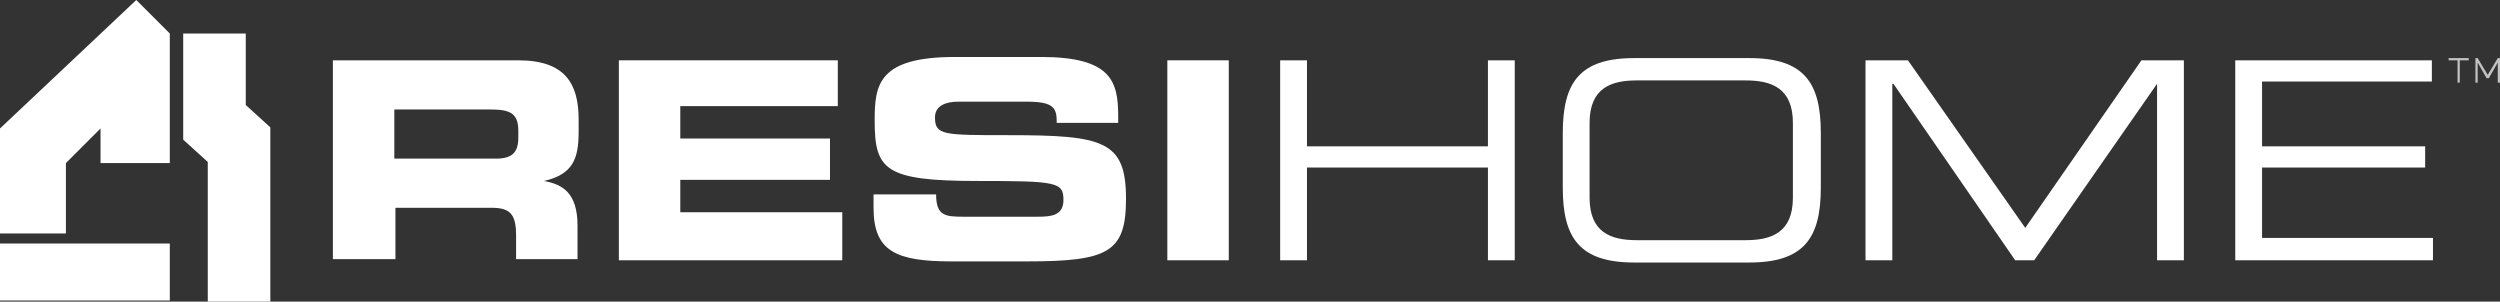 <svg xmlns="http://www.w3.org/2000/svg" width="223.8" height="27" viewBox="0 0 223.8 27">
  <rect x="0" y="0" width="223.8" height="27" fill="#333333" stroke="none"/>
  <g id="logo-white" transform="translate(-2.2 -1)">
    <path id="Path_9981" data-name="Path 9981" d="M32,6.4H48.6c4.2,0,5.4,2.1,5.4,5.3v1.1c0,2.4-.5,3.8-3.1,4.4h0c1.6.3,3,1,3,4v3H48.4V22.1c0-1.9-.5-2.5-2.2-2.5H37.6v4.6H32Zm5.5,8.8h9.1c1.5,0,2-.6,2-1.9v-.6c0-1.6-.8-1.9-2.5-1.9H37.5Z" fill="#fff"/>
    <path id="Path_9982" data-name="Path 9982" d="M57.6,6.4H77.2v4.1H63.1v2.9H76.5v3.7H63.1V20H77.6v4.3h-20Z" fill="#fff"/>
    <path id="Path_9983" data-name="Path 9983" d="M80.5,18.4H86c0,1.9.8,2,2.4,2h6.7c1.2,0,2.3-.1,2.3-1.5,0-1.6-.6-1.7-7.7-1.7-8.3,0-9.2-1-9.2-5.4,0-3.2.3-5.7,7.2-5.7h7.7c6.3,0,6.9,2.2,6.9,5.3V12H96.8c0-1.3-.2-1.9-2.7-1.9H88c-1.2,0-2.1.4-2.1,1.4,0,1.6.7,1.6,6.6,1.6,8.5,0,10.5.5,10.5,5.7,0,4.8-1.6,5.6-8.9,5.6H87.4c-5,0-7-.9-7-4.8V18.4Z" fill="#fff"/>
    <rect id="Rectangle_6424" data-name="Rectangle 6424" width="5.5" height="17.9" transform="translate(106.7 6.4)" fill="#fff"/>
    <path id="Path_9984" data-name="Path 9984" d="M116.8,6.4h2.4v7.7h16.2V6.4h2.4V24.3h-2.4V16H119.2v8.3h-2.4Z" fill="#fff"/>
    <path id="Path_9985" data-name="Path 9985" d="M142.1,12.9c0-4.5,1.5-6.7,6.4-6.7h10.3c4.9,0,6.4,2.2,6.4,6.7v4.9c0,4.5-1.5,6.7-6.4,6.7H148.5c-4.9,0-6.4-2.2-6.4-6.7Zm20.6-.9c0-3.1-1.9-3.8-4.2-3.8h-9.8c-2.3,0-4.2.7-4.2,3.8v6.7c0,3.1,1.9,3.8,4.2,3.8h9.8c2.3,0,4.2-.7,4.2-3.8Z" fill="#fff"/>
    <path id="Path_9986" data-name="Path 9986" d="M169.2,6.4H173l10.5,15,10.4-15h3.8V24.3h-2.4V8.5h0l-11,15.8h-1.7L171.7,8.5h-.1V24.3h-2.4Z" fill="#fff"/>
    <path id="Path_9987" data-name="Path 9987" d="M202.3,6.4h17.6V8.3H204.7v5.8h14.6V16H204.7v6.3H220v2H202.3Z" fill="#fff"/>
    <g id="Group_15614" data-name="Group 15614" opacity="0.7">
      <g id="Group_15613" data-name="Group 15613">
        <rect id="Rectangle_6425" data-name="Rectangle 6425" width="4.6" height="2.2" transform="translate(221.4 6.2)" fill="none"/>
        <path id="Path_9988" data-name="Path 9988" d="M223.2,6.4h-.8v2h-.2v-2h-.8V6.2h1.8Z" fill="#fff"/>
        <path id="Path_9989" data-name="Path 9989" d="M225.8,8.4V6.6L225,8h-.2L224,6.6V8.4h-.2V6.2h.2l.9,1.5.9-1.5h.2V8.4Z" fill="#fff"/>
      </g>
    </g>
    <path id="Path_9990" data-name="Path 9990" d="M2.2,12.5,14.4,1l3,3V15.6H11.2V12.5L8.1,15.6v6.3H2.2Z" fill="#fff"/>
    <rect id="Rectangle_6426" data-name="Rectangle 6426" width="15.2" height="5.1" transform="translate(2.2 22.8)" fill="#fff"/>
    <path id="Path_9991" data-name="Path 9991" d="M20.8,15.5V28h5.6V12.4l-2.2-2V4H18.6v9.5Z" fill="#fff"/>
  </g>
</svg>
